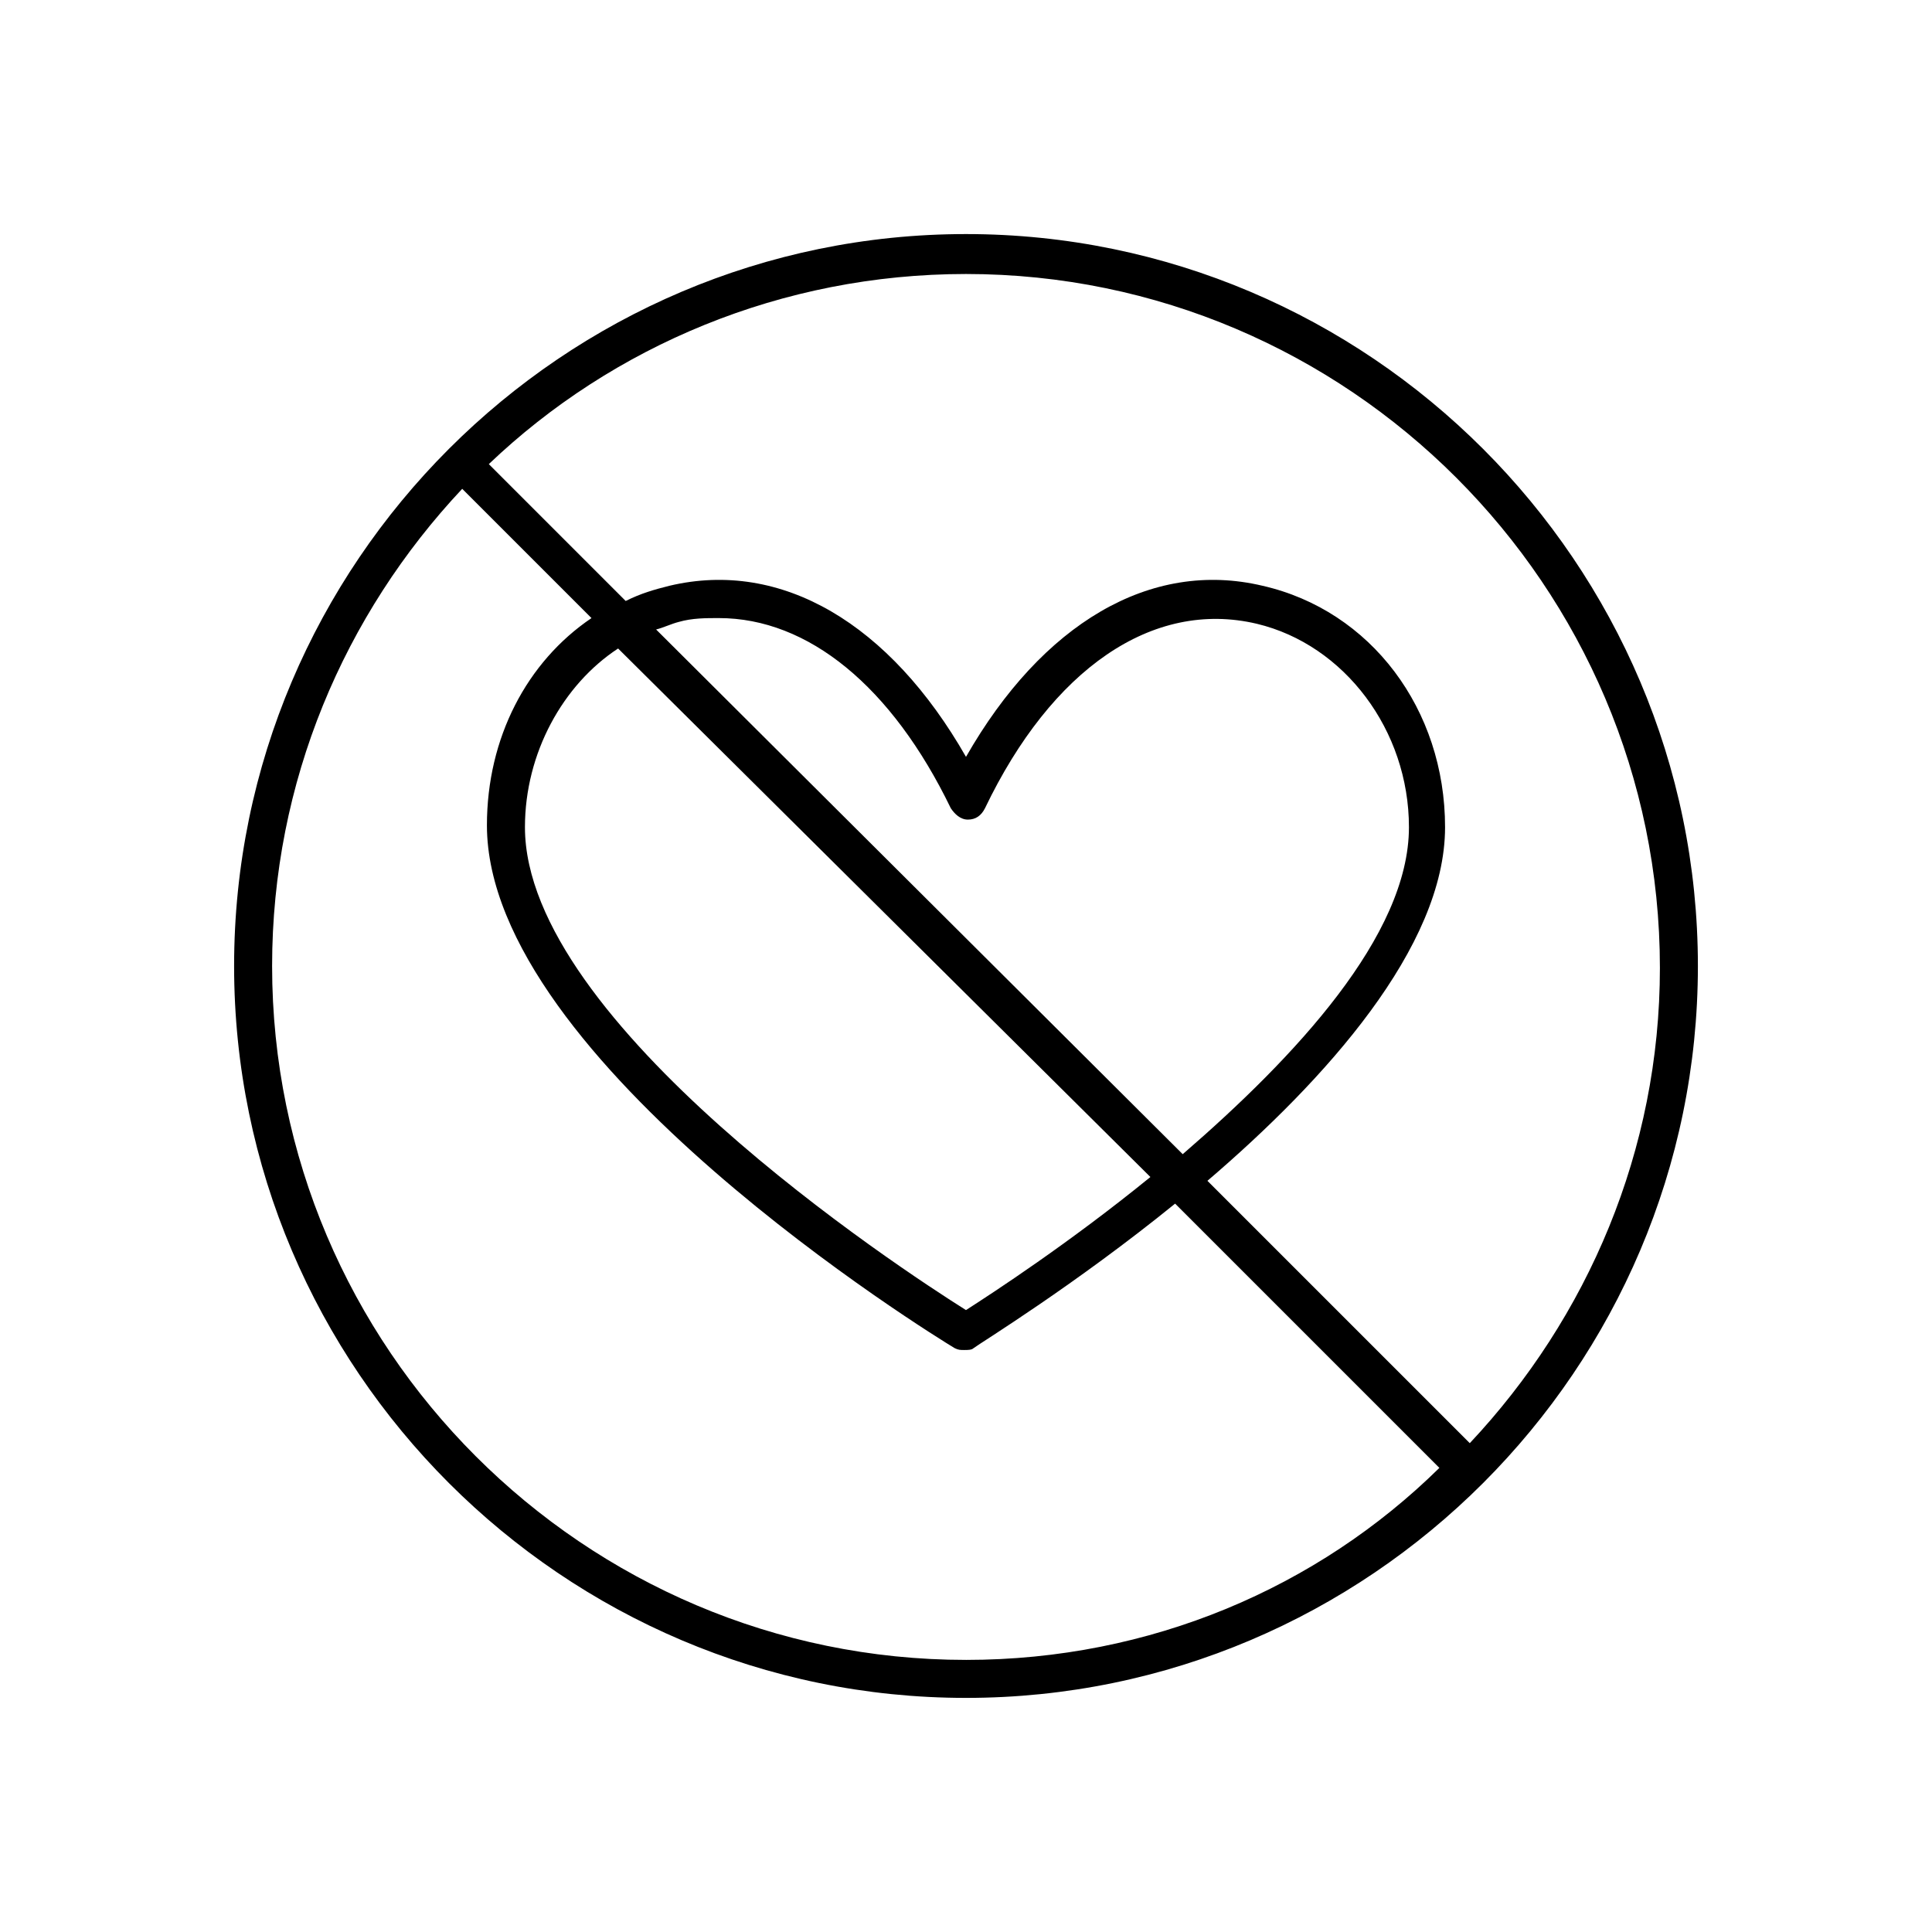 <?xml version="1.0" encoding="UTF-8"?>
<!-- Uploaded to: ICON Repo, www.iconrepo.com, Generator: ICON Repo Mixer Tools -->
<svg fill="#000000" width="800px" height="800px" version="1.1" viewBox="144 144 512 512" xmlns="http://www.w3.org/2000/svg">
 <path d="m400 206.03c-106.81 0-193.96 87.16-193.96 193.96-0.004 106.81 87.156 193.97 193.96 193.97s193.96-87.16 193.96-193.96c0-106.81-87.16-193.97-193.96-193.97zm0 377.86c-101.27 0-183.89-82.625-183.89-183.89 0-48.871 19.145-93.203 50.383-126.46l34.258 34.258c-17.129 11.586-27.711 31.738-27.711 54.914 0 62.473 118.9 135.52 123.94 138.55 1.008 0.504 1.512 0.504 2.519 0.504 1.008 0 2.016 0 2.519-0.504 2.016-1.512 26.703-16.625 53.402-38.289l70.031 70.031c-32.246 31.742-76.582 50.887-125.45 50.887zm48.867-127.97c-21.664 17.633-41.816 30.73-48.871 35.266-17.633-11.082-116.88-76.074-116.88-127.97 0-19.648 10.078-37.785 24.688-47.359zm-130.99-145.1c2.016-0.504 4.031-1.512 6.047-2.016 3.527-1.008 7.055-1.008 10.578-1.008 23.68 0 45.848 18.137 61.465 50.383 1.008 1.512 2.519 3.023 4.535 3.023s3.527-1.008 4.535-3.023c17.633-36.777 44.336-55.418 72.043-48.871 23.176 5.543 40.305 28.215 40.305 53.906 0 28.719-30.23 60.961-59.953 86.656zm215.63 215.63-69.527-69.523c31.234-26.703 62.977-61.969 62.977-93.707 0-31.234-19.648-57.434-48.367-63.984-29.723-7.055-58.438 10.074-78.59 45.34-20.152-35.266-48.871-52.395-78.598-45.34-4.031 1.008-7.559 2.016-11.586 4.031l-36.273-36.273c32.746-31.234 77.586-50.383 126.46-50.383 101.27 0 183.89 82.625 183.89 183.89 0 48.363-19.145 92.699-50.383 125.95z"/>
</svg>
